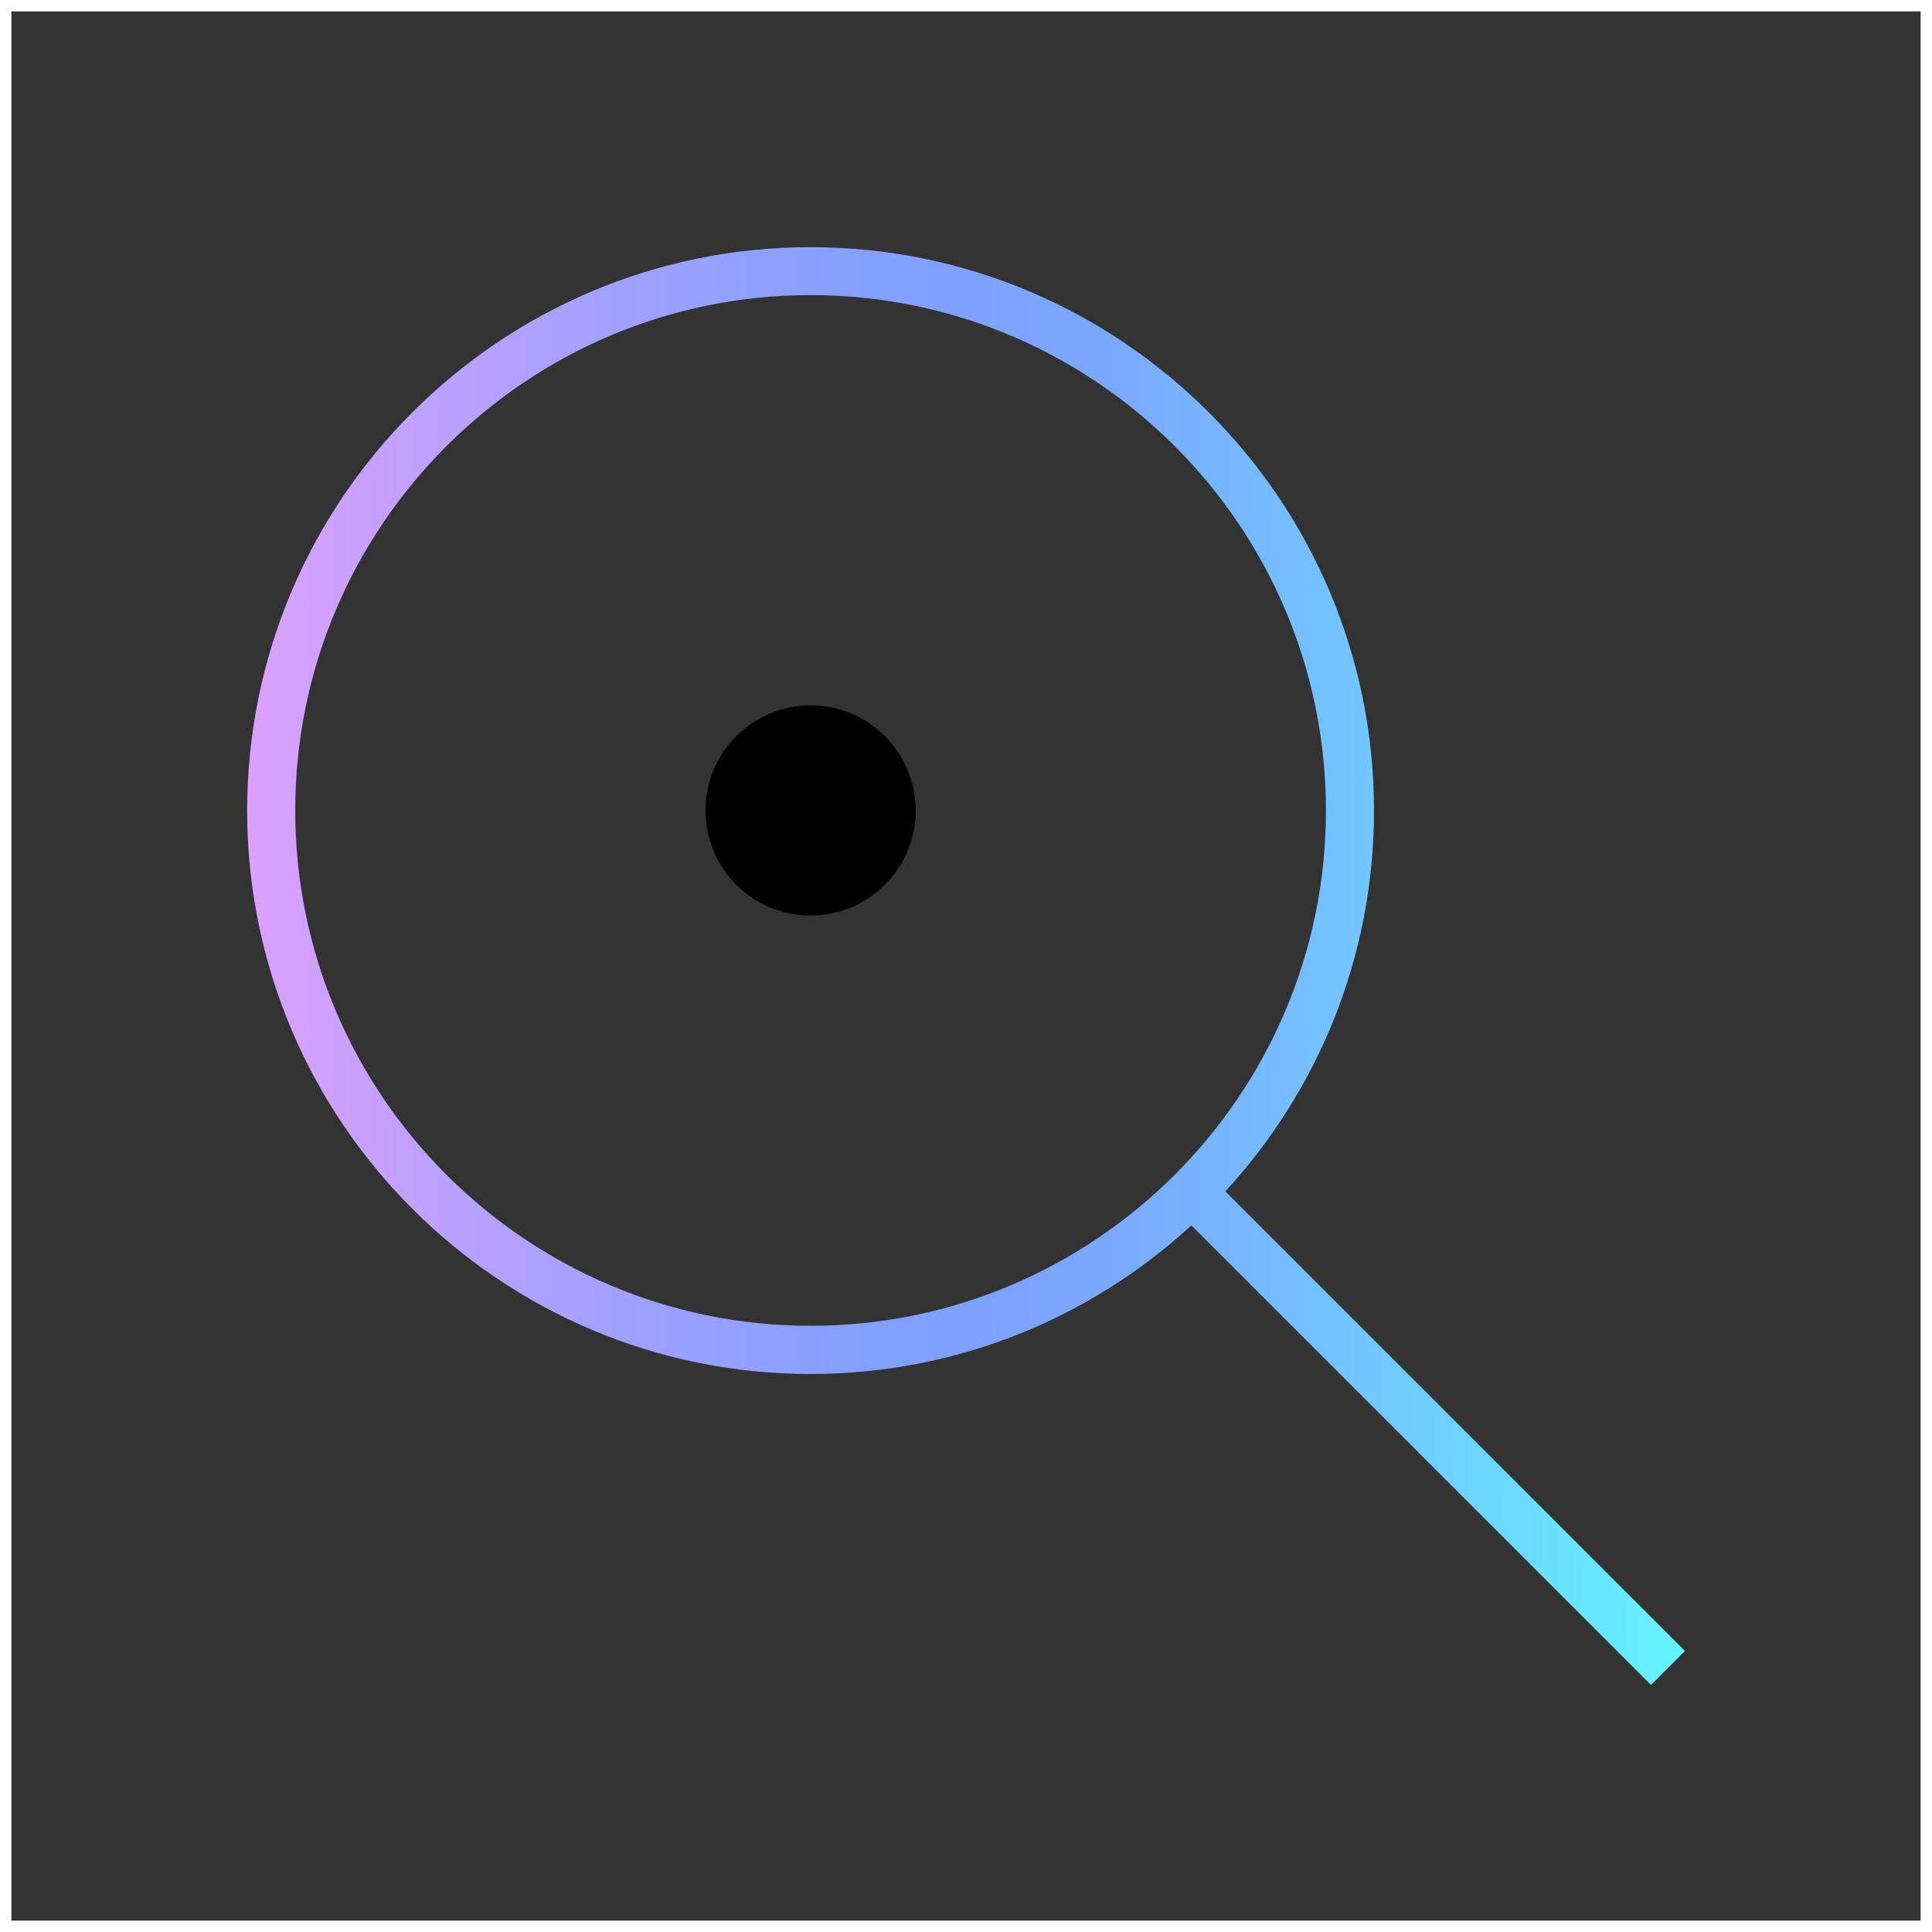 <?xml version="1.0" encoding="UTF-8"?> <svg xmlns="http://www.w3.org/2000/svg" xmlns:xlink="http://www.w3.org/1999/xlink" id="white_icons" viewBox="0 0 153.52 153.52"><rect x="0" y="0" width="153.52" height="153.52" fill="#333333" stroke="none"/><defs><style>.cls-1{fill:url(#New_Gradient_Swatch_1);}.cls-2{fill:none;stroke:#fff;stroke-miterlimit:10;stroke-width:.91px;}</style><linearGradient id="New_Gradient_Swatch_1" x1="19.63" y1="76.76" x2="133.89" y2="76.76" gradientUnits="userSpaceOnUse"><stop offset="0" stop-color="#dca0ff"></stop><stop offset=".09" stop-color="#c6a0ff"></stop><stop offset=".27" stop-color="#9fa0ff"></stop><stop offset=".41" stop-color="#86a0ff"></stop><stop offset=".5" stop-color="#7ea0ff"></stop><stop offset=".6" stop-color="#7ba8ff"></stop><stop offset=".75" stop-color="#73c1ff"></stop><stop offset=".95" stop-color="#67e8ff"></stop><stop offset="1" stop-color="#64f5ff"></stop></linearGradient></defs><path d="m64.41,72.75c4.61,0,8.35-3.74,8.35-8.35s-3.74-8.35-8.35-8.35-8.35,3.74-8.35,8.35,3.74,8.35,8.35,8.35Z"></path><path class="cls-1" d="m64.41,109.18c11.66,0,22.29-4.48,30.26-11.81l36.52,36.52,2.7-2.7-36.52-36.52c7.33-7.98,11.81-18.6,11.81-30.26,0-24.69-20.08-44.77-44.77-44.77s-44.77,20.08-44.77,44.77,20.08,44.77,44.77,44.77Zm0-85.73c22.58,0,40.95,18.37,40.95,40.95s-18.37,40.95-40.95,40.95-40.95-18.37-40.95-40.95,18.37-40.95,40.95-40.95Z"></path><rect class="cls-2" x=".45" y=".45" width="152.62" height="152.62"></rect></svg> 